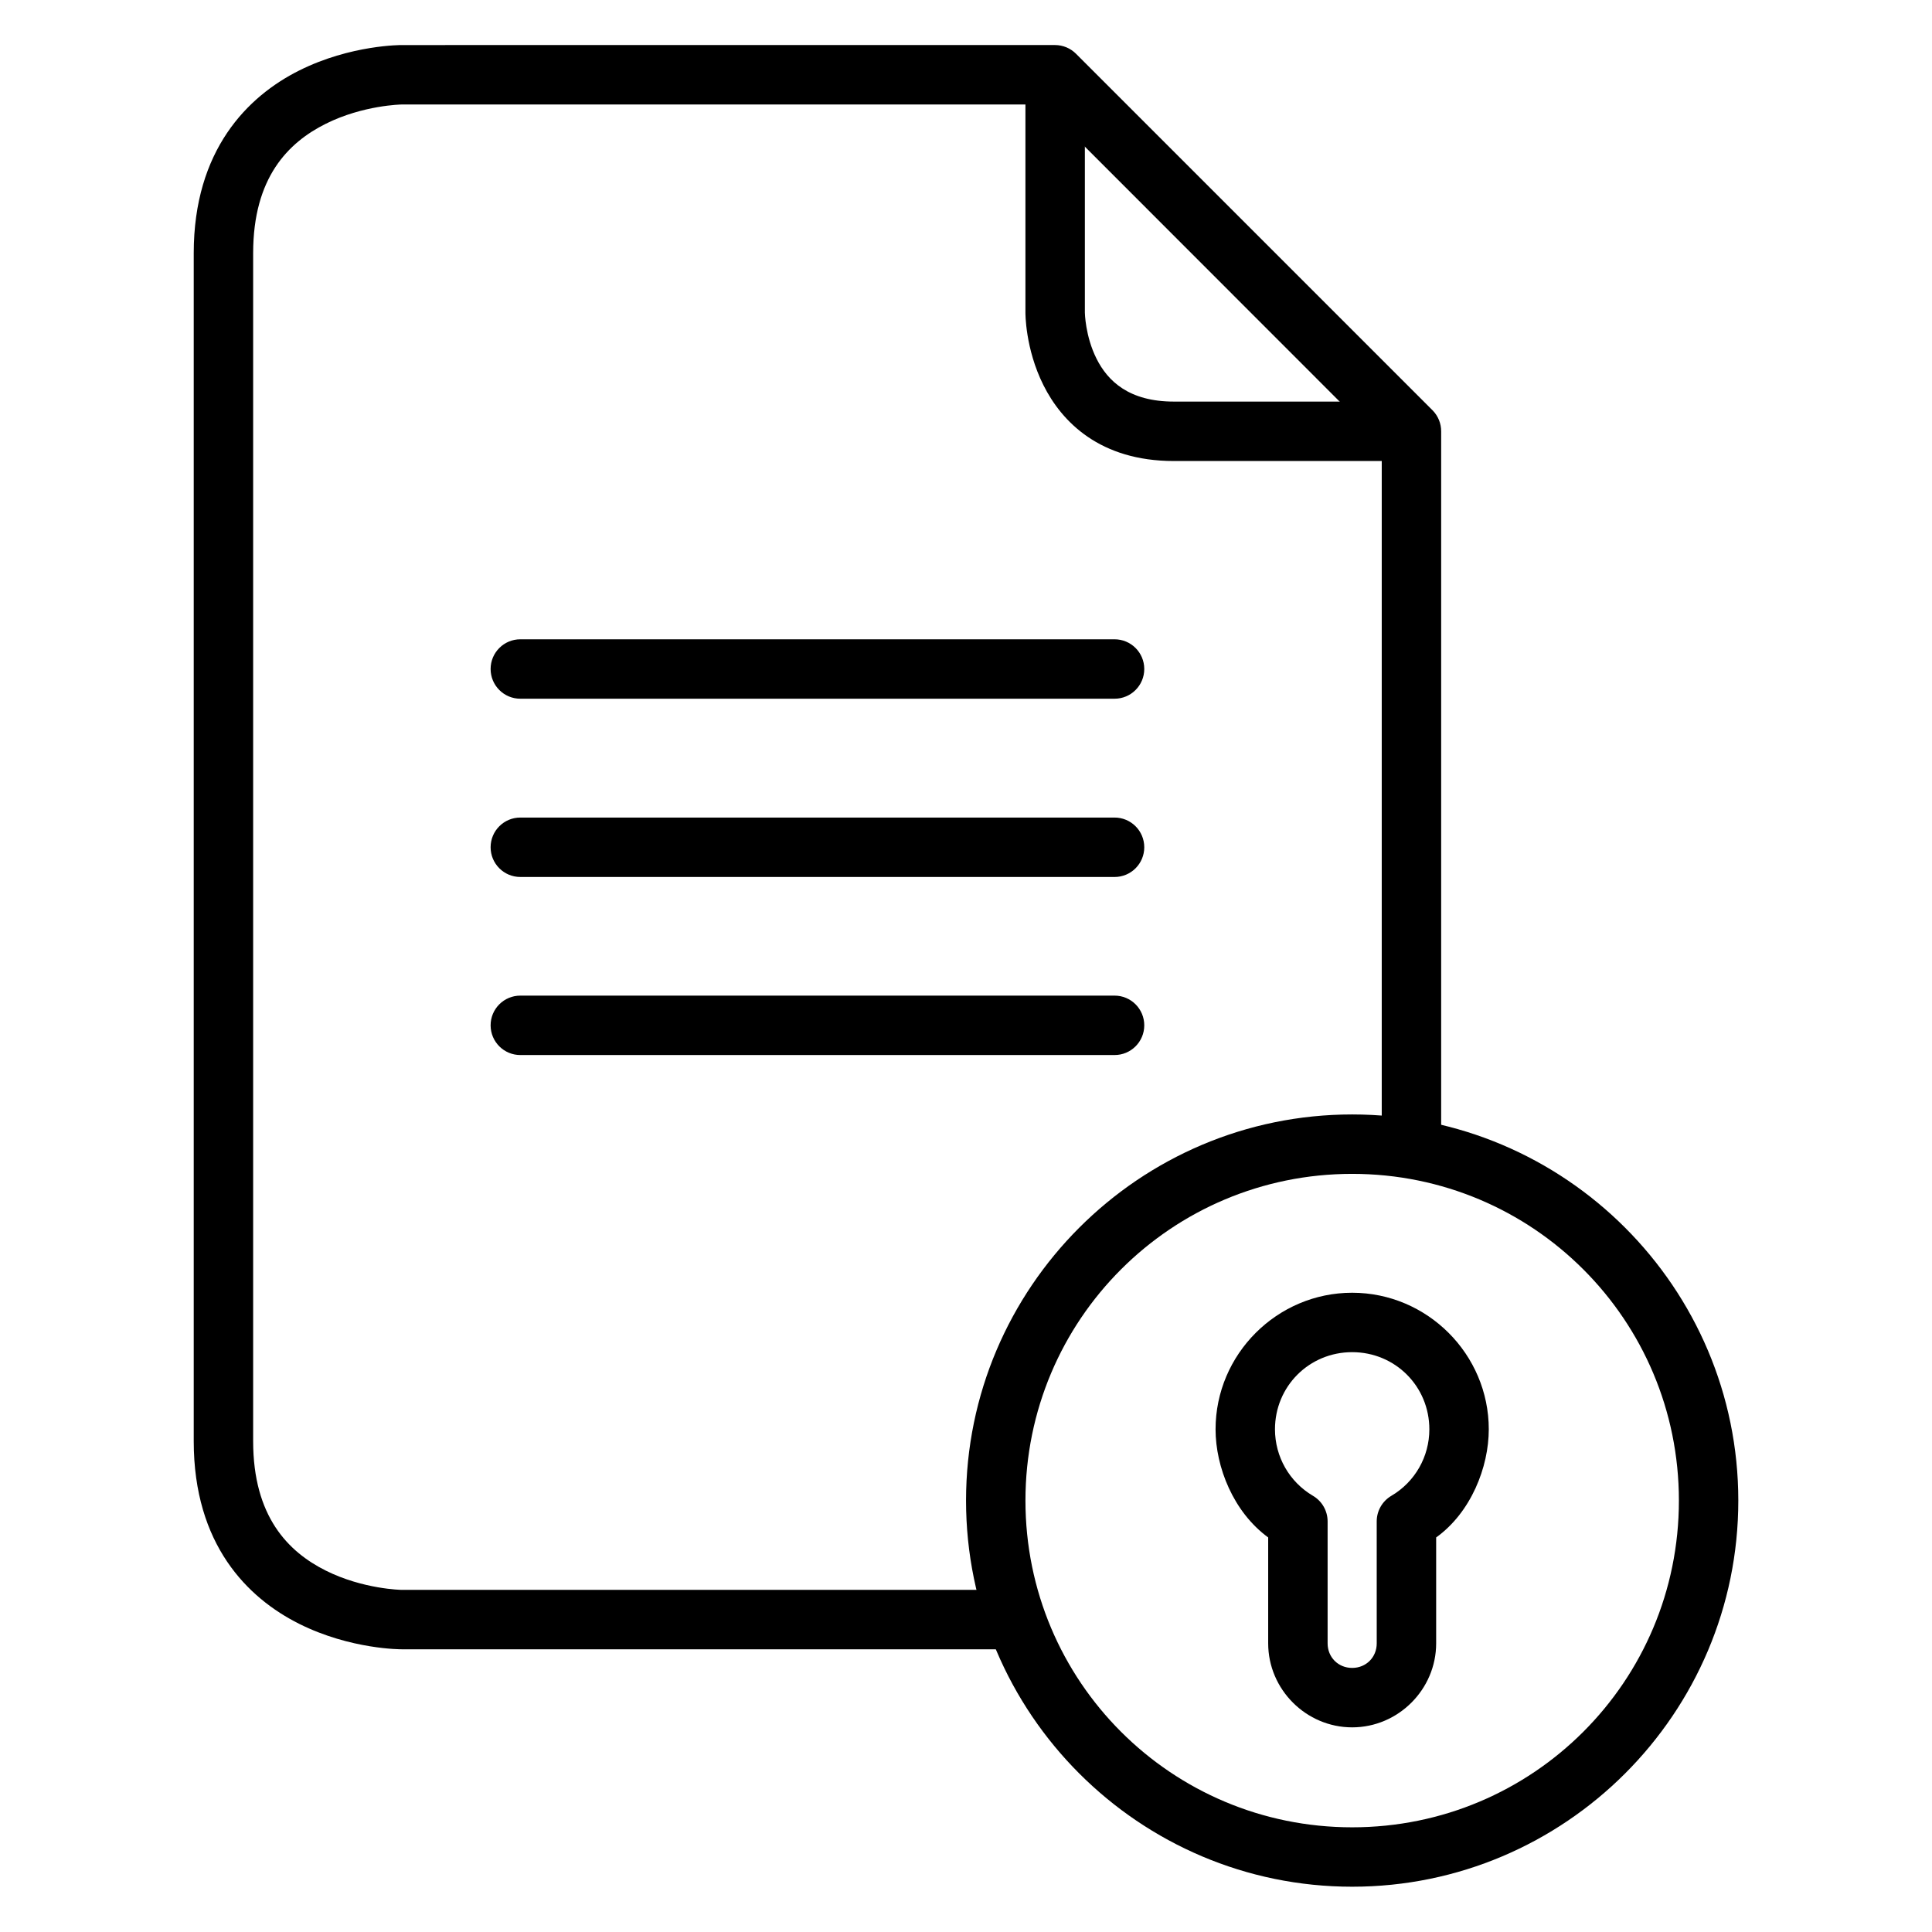 <?xml version="1.0" encoding="UTF-8"?>
<!-- Uploaded to: SVG Repo, www.svgrepo.com, Generator: SVG Repo Mixer Tools -->
<svg fill="#000000" width="800px" height="800px" version="1.1" viewBox="144 144 512 512" xmlns="http://www.w3.org/2000/svg">
 <g>
  <path d="m250.43 155.94s-13.453-0.102-27.137 6.742c-13.688 6.844-27.953 21.117-27.953 48.406v314.84c0 27.41 14.266 41.562 27.949 48.406 13.688 6.844 27.137 6.742 27.137 6.742h158.88v-15.746h-158.88s-10.176-0.148-20.105-5.113c-9.93-4.969-19.234-14.309-19.234-34.289v-314.84c0-20.055 9.305-29.32 19.234-34.285 9.93-4.965 20.105-5.113 20.105-5.113h169.91l89.84 89.895v187.17h15.746v-190.43c0.012-2.086-0.801-4.094-2.266-5.578l-94.488-94.488c-1.477-1.484-3.484-2.324-5.578-2.324z"/>
  <path d="m415.75 163.84v62.992s-0.109 9.484 4.766 19.234 14.992 20.109 34.574 20.109h62.992v-15.75h-62.992c-11.844 0-17.516-5.394-20.512-11.391-2.996-5.992-3.078-12.203-3.078-12.203v-62.992z"/>
  <path d="m281.92 313.42c-4.348-0.016-7.887 3.496-7.902 7.844-0.016 4.371 3.531 7.922 7.902 7.902h157.42c4.371 0.02 7.918-3.531 7.902-7.902-0.016-4.348-3.555-7.859-7.902-7.844z"/>
  <path d="m281.92 360.66c-4.348-0.016-7.887 3.496-7.902 7.844-0.016 4.371 3.531 7.922 7.902 7.902l157.42 0.004c4.371 0.016 7.918-3.531 7.902-7.902-0.016-4.352-3.555-7.863-7.902-7.848z"/>
  <path d="m281.92 407.85c-4.371-0.016-7.922 3.531-7.902 7.902 0.016 4.348 3.555 7.863 7.902 7.844h157.42c4.348 0.02 7.887-3.496 7.902-7.844 0.016-4.371-3.531-7.922-7.902-7.902z"/>
  <path d="m502.34 439.34c-56.426 0-102.33 45.906-102.33 102.33s45.906 102.33 102.33 102.33c56.426 0 102.33-45.906 102.33-102.33s-45.906-102.33-102.33-102.33zm0 15.746c47.918 0 86.586 38.668 86.586 86.586s-38.668 86.586-86.586 86.586c-47.918 0-86.586-38.668-86.586-86.586s38.668-86.586 86.586-86.586z"/>
  <path d="m502.34 486.59c-19.906 0-36.203 16.297-36.203 36.203 0.008 10.008 4.715 21.898 13.945 28.645v28.07c0 12.203 10.055 22.258 22.258 22.258 12.203 0 22.258-10.055 22.258-22.258v-28.07c9.23-6.625 13.938-18.637 13.945-28.645 0-19.906-16.297-36.203-36.203-36.203zm0 15.746c11.398 0 20.453 9.059 20.453 20.453-0.004 7.254-3.805 13.926-10.055 17.609-2.414 1.414-3.894 4-3.894 6.801l0.004 32.309c0 3.695-2.816 6.508-6.508 6.508-3.695 0-6.508-2.816-6.508-6.508v-32.309c0.004-2.797-1.48-5.387-3.894-6.801-6.246-3.684-10.047-10.355-10.055-17.609 0-11.398 9.059-20.453 20.453-20.453z"/>
 </g>
</svg>